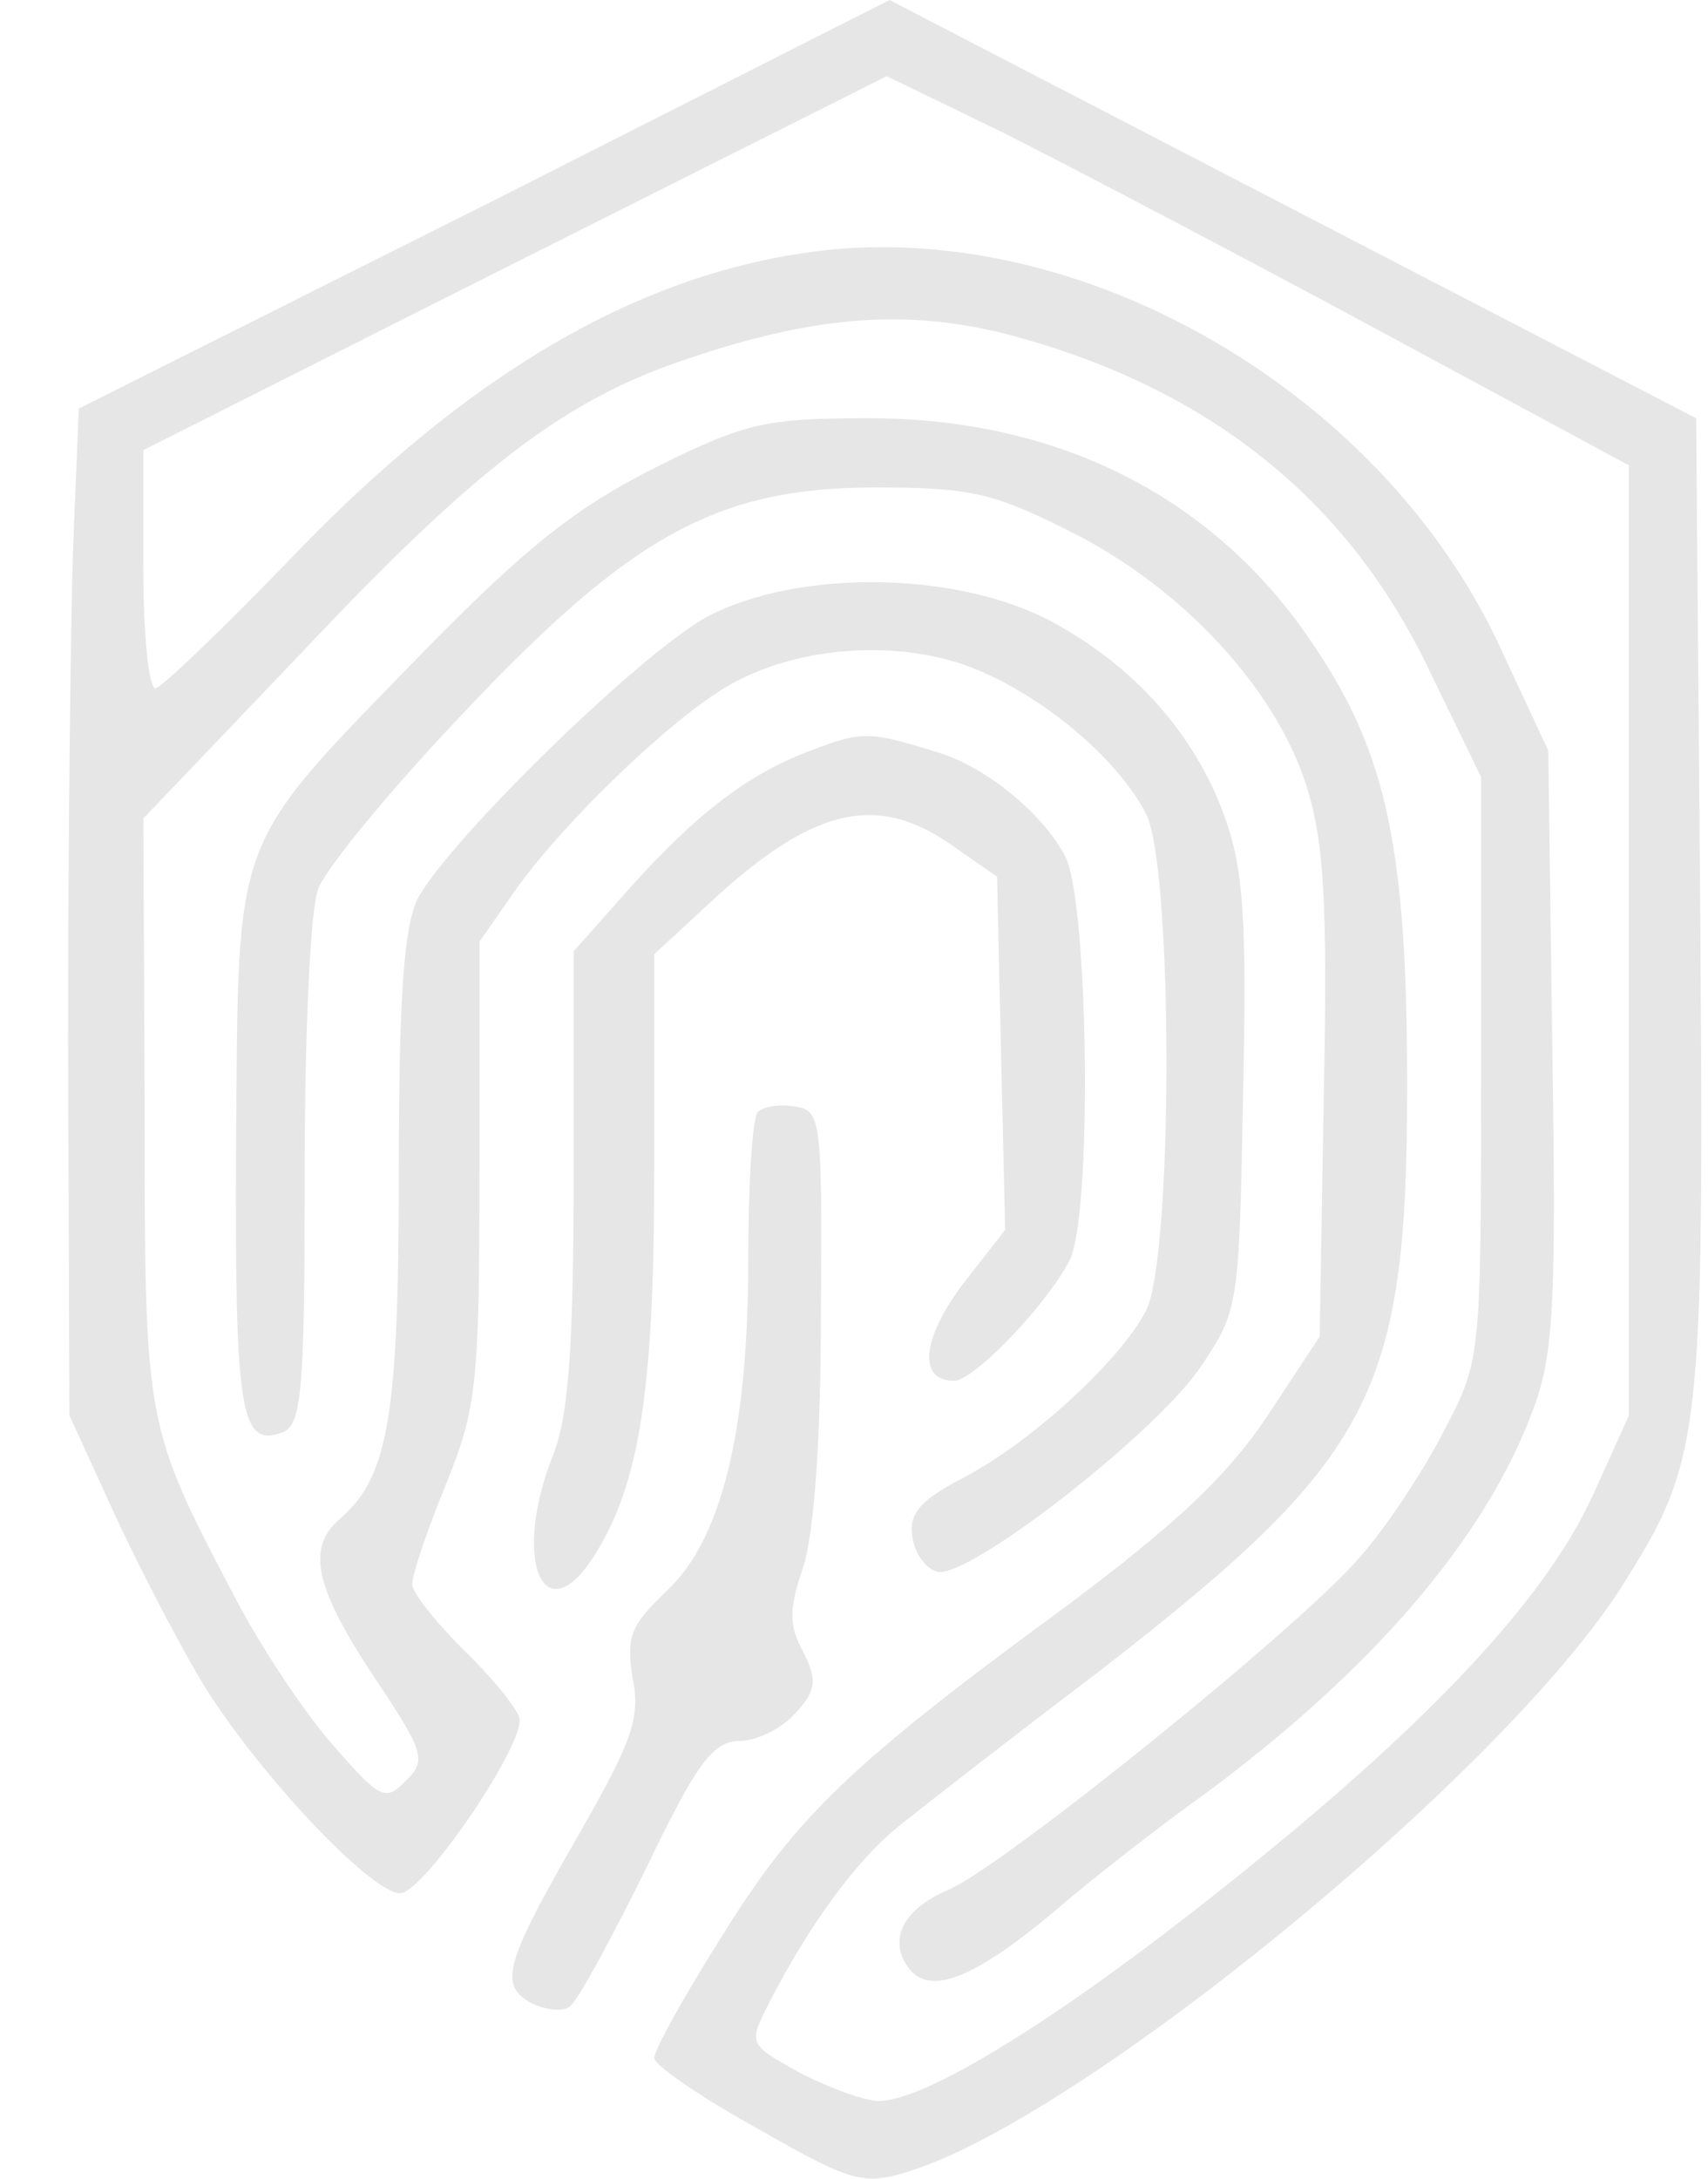 <svg width="25.098px" height="32px" viewBox="0 0 25.098 32" version="1.1" xmlns="http://www.w3.org/2000/svg" xmlns:xlink="http://www.w3.org/1999/xlink">
    <title>Untitled 3</title>
    <g id="Page-1" stroke="none" stroke-width="1" fill="none" fill-rule="evenodd">
        <g id="Group-2">
            <rect id="Rectangle" fill-opacity="0" fill="#D8D8D8" x="0" y="0" width="31.373" height="31.373"/>
            <g id="stay-secyre-logo" transform="translate(1, 0)" fill="#E6E6E6" fill-rule="nonzero">
                <g id="Group" transform="translate(12, 16) scale(-1, 1) rotate(-180) translate(-12, -16)">
                    <path d="M6.124,28.989 L0.158,25.999 L0.079,24.087 C0.04,23.05 -2.55015505e-17,19.734 -2.55015505e-17,16.703 L0.02,11.21 L0.672,9.786 C1.027,9.013 1.6,7.915 1.936,7.345 C2.726,6.023 4.445,4.192 4.88,4.192 C5.215,4.192 6.638,6.267 6.638,6.735 C6.638,6.857 6.282,7.305 5.848,7.732 C5.413,8.159 5.057,8.607 5.057,8.729 C5.057,8.871 5.275,9.522 5.551,10.193 C6.006,11.312 6.045,11.678 6.045,14.791 L6.045,18.167 L6.598,18.961 C7.349,19.998 8.969,21.544 9.779,21.971 C10.787,22.521 12.229,22.602 13.276,22.195 C14.323,21.788 15.429,20.853 15.844,20.039 C16.239,19.225 16.239,13.57 15.844,12.756 C15.469,12.024 14.165,10.824 13.157,10.295 C12.525,9.97 12.347,9.766 12.407,9.42 C12.446,9.176 12.604,8.952 12.782,8.912 C13.256,8.83 15.923,10.905 16.614,11.882 C17.207,12.756 17.207,12.777 17.266,15.93 C17.326,18.534 17.266,19.266 16.99,20.019 C16.555,21.219 15.666,22.215 14.461,22.866 C13.058,23.619 10.727,23.639 9.404,22.948 C8.416,22.419 5.591,19.652 5.136,18.798 C4.939,18.391 4.86,17.394 4.86,14.77 C4.86,11.19 4.702,10.315 4.01,9.705 C3.497,9.278 3.615,8.708 4.485,7.386 C5.235,6.267 5.275,6.145 4.959,5.84 C4.662,5.535 4.583,5.576 3.892,6.369 C3.477,6.837 2.845,7.793 2.469,8.505 C1.126,11.068 1.126,11.027 1.126,15.706 L1.106,19.978 L3.437,22.419 C5.986,25.124 7.31,26.141 9.107,26.731 C10.964,27.362 12.308,27.464 13.77,27.098 C16.733,26.325 18.807,24.677 20.012,22.134 L20.763,20.588 L20.763,16.316 C20.763,12.065 20.763,12.024 20.23,11.007 C19.953,10.458 19.4,9.603 19.005,9.156 C18.175,8.159 13.809,4.64 12.96,4.253 C12.268,3.969 12.031,3.501 12.367,3.074 C12.683,2.687 13.335,2.952 14.52,3.948 C15.014,4.376 16.002,5.149 16.713,5.657 C19.183,7.488 20.842,9.42 21.534,11.312 C21.83,12.105 21.869,12.878 21.81,16.601 L21.751,20.975 L21.04,22.5 C19.341,26.162 15.093,28.684 11.261,28.338 C8.534,28.074 5.927,26.589 3.2,23.721 C2.232,22.724 1.363,21.89 1.284,21.89 C1.185,21.89 1.106,22.683 1.106,23.639 L1.106,25.389 L6.559,28.135 L12.031,30.881 L13.75,30.047 C14.678,29.579 17.128,28.298 19.202,27.179 L22.936,25.165 L22.936,18.188 L22.936,11.21 L22.403,10.031 C21.692,8.485 19.953,6.633 16.95,4.253 C14.58,2.362 12.604,1.141 11.913,1.141 C11.715,1.141 11.201,1.324 10.767,1.548 C9.996,1.975 9.996,1.975 10.293,2.565 C10.885,3.725 11.597,4.701 12.248,5.21 C12.604,5.494 13.908,6.511 15.172,7.467 C19.183,10.58 19.677,11.516 19.677,16.052 C19.677,19.51 19.38,20.914 18.333,22.48 C16.891,24.677 14.58,25.857 11.774,25.857 C10.253,25.857 9.957,25.796 8.613,25.124 C7.448,24.534 6.737,23.965 5.275,22.48 C2.371,19.49 2.509,19.856 2.469,15.218 C2.45,11.231 2.529,10.722 3.161,10.966 C3.437,11.088 3.477,11.617 3.477,14.75 C3.477,16.764 3.556,18.635 3.675,18.94 C3.773,19.225 4.722,20.385 5.788,21.504 C8.278,24.148 9.542,24.84 11.873,24.84 C13.276,24.84 13.612,24.758 14.777,24.168 C16.377,23.355 17.741,21.89 18.195,20.466 C18.452,19.652 18.511,18.778 18.452,15.909 L18.392,12.37 L17.602,11.17 C17.01,10.295 16.259,9.603 14.718,8.444 C11.518,6.105 10.708,5.332 9.621,3.582 C9.068,2.707 8.613,1.894 8.613,1.772 C8.613,1.67 9.285,1.202 10.135,0.734 C11.518,-0.059 11.695,-0.1 12.347,0.104 C14.916,0.897 21.099,5.962 22.838,8.708 C24.003,10.559 24.043,10.844 23.983,18.737 L23.924,25.857 L17.997,28.928 L12.071,32 L6.124,28.989 Z" id="Path"/>
                    <path d="M10.964,20.995 C10.016,20.649 9.265,20.08 8.258,18.961 L7.428,18.025 L7.428,14.689 C7.428,12.187 7.349,11.19 7.132,10.641 C6.519,9.115 6.974,7.976 7.724,9.136 C8.396,10.193 8.613,11.556 8.613,14.791 L8.613,17.984 L9.384,18.696 C10.925,20.141 11.873,20.364 12.979,19.591 L13.651,19.123 L13.71,16.52 L13.77,13.936 L13.137,13.123 C12.545,12.329 12.486,11.719 13.019,11.719 C13.315,11.719 14.382,12.838 14.718,13.489 C15.054,14.16 14.995,18.717 14.659,19.408 C14.343,20.039 13.473,20.751 12.762,20.954 C11.794,21.259 11.656,21.259 10.964,20.995 Z" id="Path"/>
                    <path d="M10.135,15.665 C10.056,15.584 9.996,14.628 9.996,13.529 C9.996,10.966 9.601,9.38 8.791,8.627 C8.258,8.118 8.199,7.956 8.297,7.345 C8.416,6.776 8.278,6.41 7.547,5.128 C6.421,3.175 6.322,2.85 6.796,2.585 C6.993,2.484 7.25,2.443 7.369,2.524 C7.487,2.606 7.981,3.521 8.495,4.559 C9.246,6.125 9.483,6.43 9.878,6.43 C10.115,6.43 10.49,6.613 10.688,6.837 C11.004,7.183 11.004,7.325 10.806,7.732 C10.589,8.118 10.589,8.363 10.806,8.993 C10.964,9.502 11.063,10.865 11.063,12.736 C11.083,15.564 11.063,15.686 10.688,15.747 C10.451,15.787 10.214,15.747 10.135,15.665 Z" id="Path"/>
                </g>
            </g>
        </g>
    </g>
</svg>